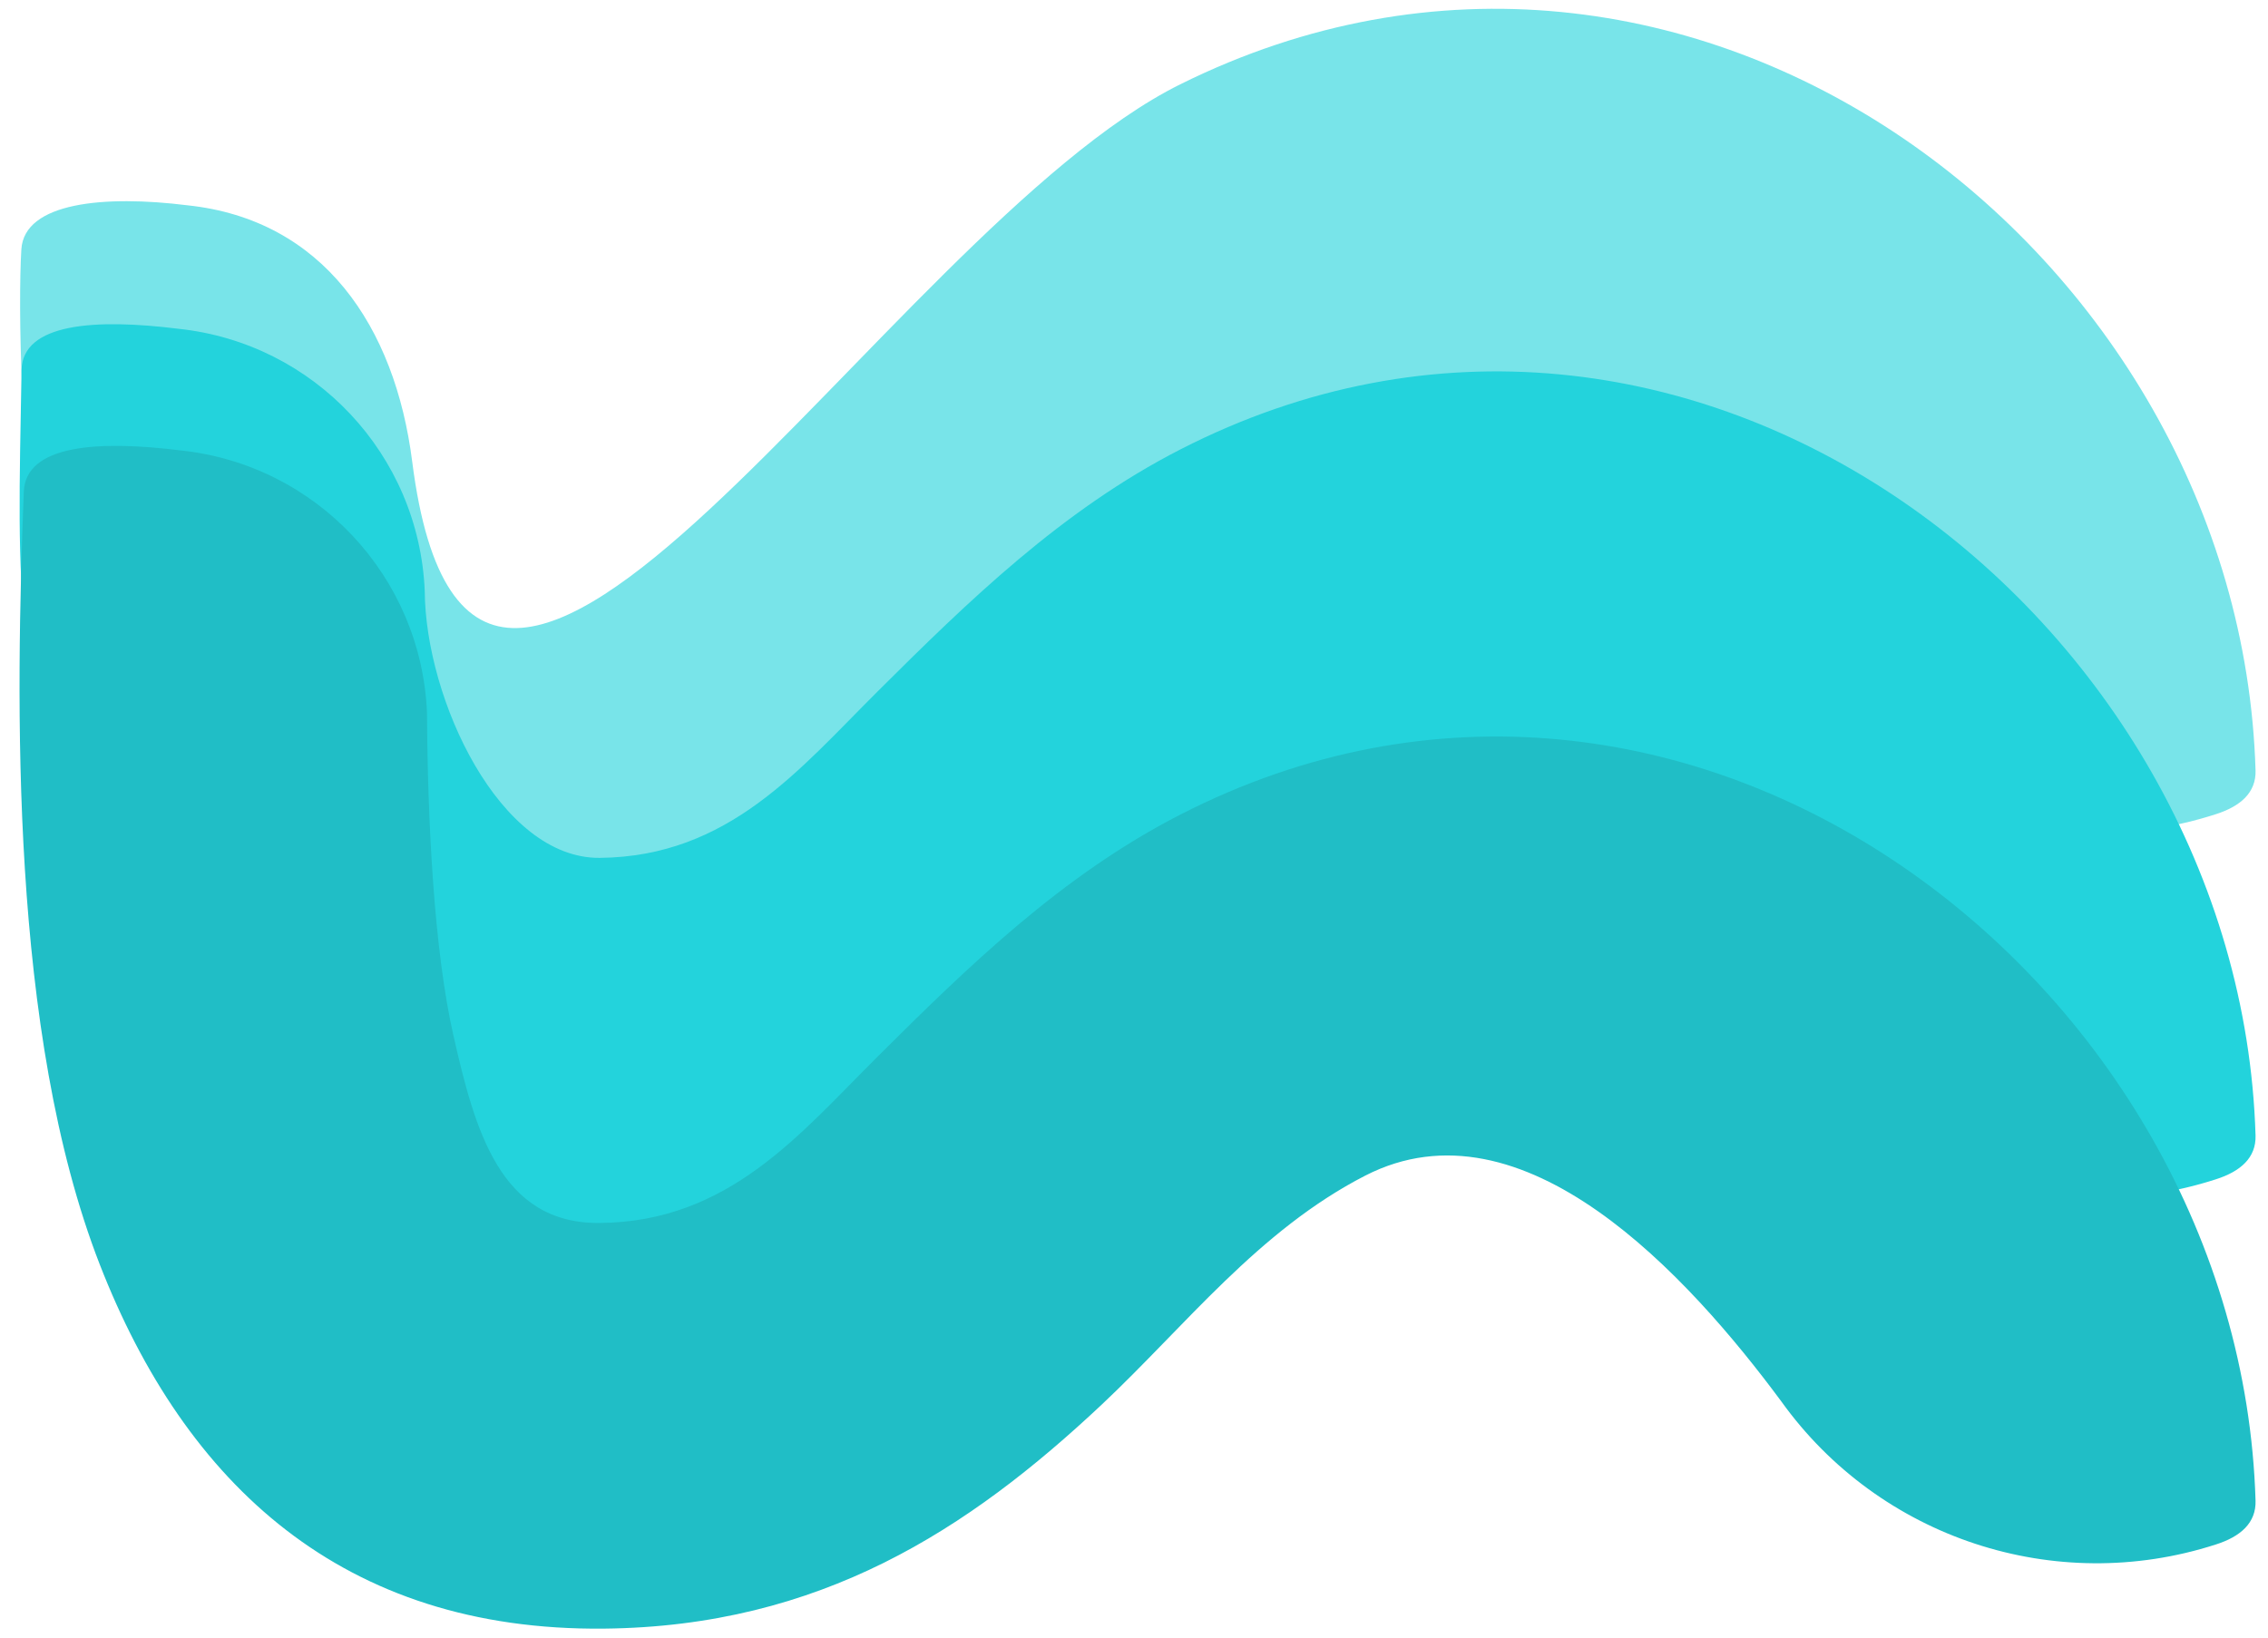 <?xml version="1.0" encoding="UTF-8" standalone="no"?><!DOCTYPE svg PUBLIC "-//W3C//DTD SVG 1.1//EN" "http://www.w3.org/Graphics/SVG/1.1/DTD/svg11.dtd"><svg width="100%" height="100%" viewBox="0 0 108 78" version="1.1" xmlns="http://www.w3.org/2000/svg" xmlns:xlink="http://www.w3.org/1999/xlink" xml:space="preserve" xmlns:serif="http://www.serif.com/" style="fill-rule:evenodd;clip-rule:evenodd;stroke-linejoin:round;stroke-miterlimit:2;"><g><path d="M107.407,36.693c0.031,1.053 -0.704,1.71 -1.904,2.092c-7.642,2.461 -16.003,-0.296 -20.682,-6.823c-4.422,-5.975 -12.287,-14.608 -19.807,-10.754c-5.082,2.608 -8.572,7.167 -12.557,10.914c-6.347,5.964 -13.406,10.562 -23.696,10.667c-12.437,0.125 -23.829,-5.987 -26.799,-16.821c-0.984,-3.59 -1.106,-11.454 -0.945,-14.09c0.138,-2.243 3.959,-2.594 7.913,-2.099c6.462,0.684 9.88,5.763 10.699,12.208c2.939,23.13 22.565,-11.018 36.572,-17.97c24.264,-12.045 50.47,8.004 51.206,32.676Z" style="fill:#78e4e9;"/><path d="M107.407,54.084c0.031,1.052 -0.704,1.712 -1.904,2.092c-7.642,2.464 -16.003,-0.293 -20.682,-6.821c-4.422,-5.977 -12.287,-14.607 -19.807,-10.753c-5.082,2.605 -8.572,7.166 -12.557,10.913c-6.347,5.964 -13.406,10.56 -23.696,10.664c-12.437,0.126 -19.916,-6.879 -24.01,-17.343c-4.19,-10.711 -3.921,-14.115 -3.725,-25.204c0.04,-2.245 3.524,-2.466 7.478,-1.971c6.462,0.683 11.447,5.993 11.722,12.487c0.032,5.173 3.581,12.761 8.339,12.713c6.132,-0.062 9.488,-4.205 13.206,-7.907c4.341,-4.325 8.798,-8.659 14.43,-11.544c24.106,-12.358 50.47,8.002 51.206,32.674Z" style="fill:#23d3dc;"/><path d="M107.407,71.477c0.031,1.053 -0.704,1.713 -1.904,2.092c-7.642,2.462 -16.003,-0.296 -20.682,-6.823c-4.422,-5.975 -12.287,-14.608 -19.807,-10.751c-5.082,2.605 -8.572,7.167 -12.557,10.913c-6.347,5.962 -13.406,10.56 -23.696,10.665c-12.437,0.125 -19.933,-6.876 -24.01,-17.344c-4.304,-11.054 -3.998,-26.887 -3.618,-36.8c0.083,-2.244 3.524,-2.467 7.477,-1.974c6.462,0.683 11.448,5.996 11.723,12.486c0.031,5.177 0.329,11.29 1.259,15.385c1.019,4.478 2.215,8.976 6.973,8.926c6.132,-0.06 9.488,-4.202 13.206,-7.904c4.341,-4.326 8.798,-8.659 14.43,-11.545c24.106,-12.361 50.47,8.002 51.206,32.674Z" style="fill:#20bec6;"/></g></svg>